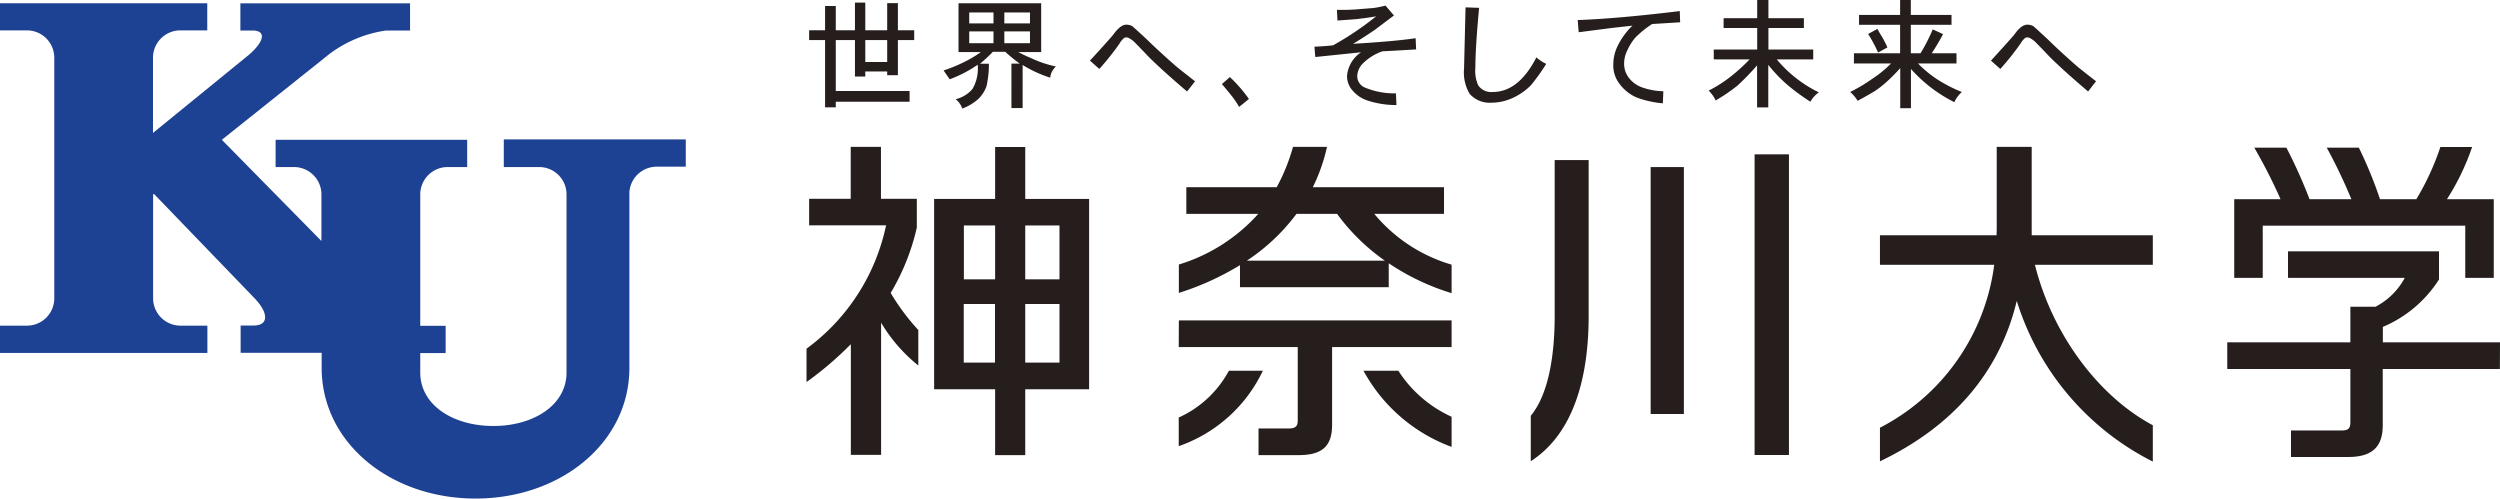 <svg xmlns="http://www.w3.org/2000/svg" width="200.83" height="40.05" viewBox="0 0 200.83 40.05"><defs><style>.a{fill:#251e1c;}.b{fill:#1d4293;}</style></defs><title>logo</title><path class="a" d="M98.16,6.75l.64-.56a11.772,11.772,0,0,1,1.53,1.76l-.79.64a6.768,6.768,0,0,0-.52-.79c-.07-.09-.36-.45-.86-1.05M69.51,3.22h1.76V4.98H69.51Zm-2.37-.79V.48h-.86V2.43H65v.79h1.28v5.4h.86V8.17h5.93V7.31H67.14V3.22h1.54V6.15h.83V5.74h1.76v.3h.86V3.22h1.31V2.43H72.13V.25h-.86V2.43H69.51V.21h-.83V2.43ZM82.79,4.65a8.962,8.962,0,0,1-.99-.47h1.84V.26H77V4.18h1.8a9.521,9.521,0,0,1-1.2.73,12.6,12.6,0,0,1-1.8.75c.22.32.39.56.49.71A10.231,10.231,0,0,0,78.54,5.2a3.266,3.266,0,0,1-.42,1.95,2.594,2.594,0,0,1-1.35.82,1.594,1.594,0,0,1,.53.75,3.915,3.915,0,0,0,1.31-.79,2.665,2.665,0,0,0,.64-1.01,8.091,8.091,0,0,0,.19-1.8h-.71a12.324,12.324,0,0,0,1.03-.96h1a2.619,2.619,0,0,0,.26.24,11.041,11.041,0,0,0,.9.71h-.67V8.68h.9V5.22a9.718,9.718,0,0,0,2.22,1.02,1.214,1.214,0,0,1,.18-.56,1.721,1.721,0,0,1,.27-.34,8.989,8.989,0,0,1-2.03-.69M77.86,1h1.95v.88H77.86Zm0,1.52h1.95v.95H77.86ZM80.68,1h2.06v.88H80.68Zm0,1.52h2.06v.95H80.68ZM96,6.53l-.64.82c-1.35-1.15-2.38-2.08-3.08-2.78-.4-.42-.8-.84-1.2-1.24a1.958,1.958,0,0,0-.45-.3L90.48,3l-.15.03a1.652,1.652,0,0,0-.41.49,21.837,21.837,0,0,1-1.61,2.02l-.75-.67c1.08-1.18,1.7-1.87,1.88-2.1.38-.53.73-.79,1.05-.79a1.064,1.064,0,0,1,.45.11c.07.05.46.4,1.16,1.05.83.81,1.62,1.52,2.37,2.18.12.1.63.51,1.53,1.21m12.69-3.01c2.2-.13,3.88-.28,5.03-.45l.04.9q-1.995.12-2.7.15a4.168,4.168,0,0,0-1.58.98,1.507,1.507,0,0,0-.45,1.05,1,1,0,0,0,.56.86,6.133,6.133,0,0,0,2.55.49l.04.94a7.457,7.457,0,0,1-2.25-.34,2.674,2.674,0,0,1-1.27-.82,1.748,1.748,0,0,1-.45-1.16,2.513,2.513,0,0,1,1.13-1.92l-3.68.38-.07-.83c.55-.02,1.05-.06,1.5-.11a24.466,24.466,0,0,0,3.46-2.33c-.55.1-.99.16-1.31.19-.1.03-.7.07-1.8.15L107.4.79a15.907,15.907,0,0,0,1.61-.04c.58-.05,1.03-.08,1.35-.11a8.608,8.608,0,0,0,.94-.19l.68.79c-.9.68-1.41,1.06-1.54,1.16-.5.34-1.08.72-1.75,1.12m14.73,1.09a3.409,3.409,0,0,0,.79.52,15.144,15.144,0,0,1-1.24,1.73,4.918,4.918,0,0,1-1.39.98,4.138,4.138,0,0,1-1.76.41,2.146,2.146,0,0,1-1.76-.71,3.374,3.374,0,0,1-.45-2.03l.12-4.92,1.09.04q-.3,3.2-.3,4.8a2.833,2.833,0,0,0,.23,1.43,1.267,1.267,0,0,0,1.16.53q2.085,0,3.51-2.78M134.94.89l.03.9-2.25.14a7.856,7.856,0,0,0-1.35,1.09,4.176,4.176,0,0,0-.64,1.02,2.331,2.331,0,0,0-.26,1.01,1.835,1.835,0,0,0,.38,1.2,2.316,2.316,0,0,0,1.01.75,5.382,5.382,0,0,0,1.76.33l-.04.97a8.092,8.092,0,0,1-2.06-.45,3.34,3.34,0,0,1-1.43-1.13,2.387,2.387,0,0,1-.49-1.54,3.362,3.362,0,0,1,.34-1.47,5.732,5.732,0,0,1,1.2-1.65l-1.69.19-2.63.34-.08-.98q3.135-.105,8.2-.72m7.79,3.88h2.93V3.98h-3.6V2.25h2.85V1.46h-2.85V0h-.9V1.46h-2.7v.79h2.7V3.98h-3.49v.79h2.88a14.373,14.373,0,0,1-1.38,1.27,10.914,10.914,0,0,1-1.91,1.24,2.547,2.547,0,0,1,.56.79,13.787,13.787,0,0,0,1.76-1.2,19.55,19.55,0,0,0,1.57-1.62V8.63h.9V5.21a11.8,11.8,0,0,0,1.54,1.61,17.247,17.247,0,0,0,1.84,1.35,2.382,2.382,0,0,1,.68-.75,10.248,10.248,0,0,1-3.38-2.65m12.9,1.61a9.24,9.24,0,0,1-1.55-1.28h3.09V4.28h-1.99c.32-.47.83-1.37.91-1.54l-.83-.38a14.37,14.37,0,0,1-.98,1.92h-.78V1.99h3.27V1.2H153.5V0h-.86V1.2h-3.3v.79h3.3V4.28h-3.71V5.1h2.98a9.085,9.085,0,0,1-1.52,1.24,13.253,13.253,0,0,1-1.76,1.05,3.023,3.023,0,0,1,.6.71c.55-.3,1.01-.56,1.39-.79a8.3,8.3,0,0,0,.83-.64,13.4,13.4,0,0,0,1.2-1.2V8.69h.86V5.54A11.665,11.665,0,0,0,157,8.21a1.948,1.948,0,0,1,.23-.41,2.581,2.581,0,0,1,.37-.41,11.689,11.689,0,0,1-1.97-1.01"/><path class="a" d="M151.14,2.88a5.263,5.263,0,0,1-.32-.56l-.75.41a11.652,11.652,0,0,1,.8,1.49l.75-.41a8.338,8.338,0,0,0-.48-.93m17.24,3.65-.64.82c-1.35-1.15-2.38-2.08-3.08-2.78-.4-.42-.8-.84-1.2-1.24a1.958,1.958,0,0,0-.45-.3L162.86,3l-.15.03a1.652,1.652,0,0,0-.41.49,21.837,21.837,0,0,1-1.61,2.02l-.75-.67c1.07-1.18,1.7-1.87,1.88-2.1.37-.53.72-.79,1.05-.79a1.064,1.064,0,0,1,.45.11c.08.05.46.4,1.16,1.05.83.81,1.61,1.52,2.37,2.18.11.1.63.51,1.53,1.21M132.6,13.42h2.67V33.26H132.6Zm8.35-1.02h2.76V36.55h-2.76Zm40.83,5.73h16.26v4.19h2.29V16h-3.76a19.12,19.12,0,0,0,2.02-4.19h-2.55A20.834,20.834,0,0,1,194.11,16h-2.92a33.942,33.942,0,0,0-1.7-4.14h-2.58A42.341,42.341,0,0,1,188.89,16h-3.36a41.056,41.056,0,0,0-1.86-4.14h-2.58A42.818,42.818,0,0,1,183.2,16h-3.72v6.32h2.29V18.13M124.89,25.4c0,2.97-.44,6.21-1.92,8v3.65c3.44-2.21,4.65-6.73,4.65-11.65V12.86h-2.73V25.4m38.32-13.6H160.4v6.58c0,.17-.01.34-.01.52h-9.37v2.37h9.18a17.2,17.2,0,0,1-9.18,13.09v2.7c5.86-2.81,9.61-7.13,10.99-12.89a21.641,21.641,0,0,0,10.93,12.91V34.16c-4.41-2.35-8.1-7.37-9.47-12.89h9.47V18.9h-9.73V11.8M82.36,15.98V11.81H79.94v4.17h-4.9V31.27h4.9v5.29h2.42V31.27h5.13V15.98H82.36m2.75,6.46H82.36V18.11h2.75Zm-5.17,0H77.43V18.11h2.51Zm-2.52,1.98h2.51v4.71H77.42Zm4.94,0h2.75v4.71H82.36Z"/><path class="a" d="M200.83,27.5h-9.41V26.26a9.9,9.9,0,0,0,4.51-3.81V20.19H183.8v2.13h9.38a5.577,5.577,0,0,1-2.35,2.32h-2.02V27.5h-9.89v2.14h9.89v4.27c0,.51-.17.67-.7.67h-4.07v2.13h4.6c1.8,0,2.77-.71,2.77-2.53V29.64h9.41l.01-2.14M110.4,17.18H116V15.04H105.46a14.147,14.147,0,0,0,1.14-3.24h-2.73a15.573,15.573,0,0,1-1.31,3.24H95.3v2.14h5.78a14.062,14.062,0,0,1-6.38,4.07v2.28a22.086,22.086,0,0,0,4.91-2.23v1.77h11.95V21.15a18.923,18.923,0,0,0,5.05,2.4V21.26a12.665,12.665,0,0,1-6.21-4.08m-10.24,3.76a15.77,15.77,0,0,0,3.99-3.76h3.26a16.349,16.349,0,0,0,3.84,3.76Zm-5.47,6.94h9.56v5.9c0,.4-.12.64-.72.64H101.1v2.14h3.23c1.9,0,2.68-.73,2.68-2.44V27.88h9.6V25.74H94.7l-.01,2.14"/><path class="a" d="M112.33,29.78h-2.8a13.28,13.28,0,0,0,7.08,6.12V33.48a10,10,0,0,1-4.28-3.7m-13.61,0a8.565,8.565,0,0,1-4.03,3.76v2.3a11.733,11.733,0,0,0,6.76-6.06H98.72M73.65,18.28V15.97H70.77V11.8H68.34v4.17H65V18.1h6.18a16.467,16.467,0,0,1-6.39,9.91v2.68a27.439,27.439,0,0,0,3.56-3.04v8.89h2.43V25.92a12.689,12.689,0,0,0,2.99,3.44V26.51a17.484,17.484,0,0,1-2.22-2.98,17.988,17.988,0,0,0,2.1-5.25"/><path class="b" d="M40.47,11.23v2.19h2.84a2.194,2.194,0,0,1,2.2,2.2V29.93c0,2.6-2.63,4.29-5.88,4.29s-5.87-1.69-5.87-4.29V28.36H35.8V26.17H33.76V15.6a2.2,2.2,0,0,1,2.2-2.18h1.57V11.23H22.14v2.19h1.48a2.2,2.2,0,0,1,2.2,2.15v3.79l-8-8.13,8.25-6.58a9.892,9.892,0,0,1,4.95-2.2h1.92V.27H19.31V2.45h.96c1.13,0,.99.85-.26,1.94l-7.72,6.29V4.62a2.2,2.2,0,0,1,2.2-2.18h2.16V.26H0V2.44H2.16a2.2,2.2,0,0,1,2.2,2.2V23.96a2.194,2.194,0,0,1-2.2,2.2H0v2.19H16.66V26.16H14.5a2.2,2.2,0,0,1-2.2-2.18V15.62l.06-.05,8.08,8.38c1.17,1.22,1.14,2.2-.07,2.2H19.33v2.19h6.51v1.21c0,6.03,5.53,10.5,12.36,10.5s12.36-4.47,12.36-10.5V15.44a2.2,2.2,0,0,1,2.19-2.05h2.34V11.2H40.47"/></svg>